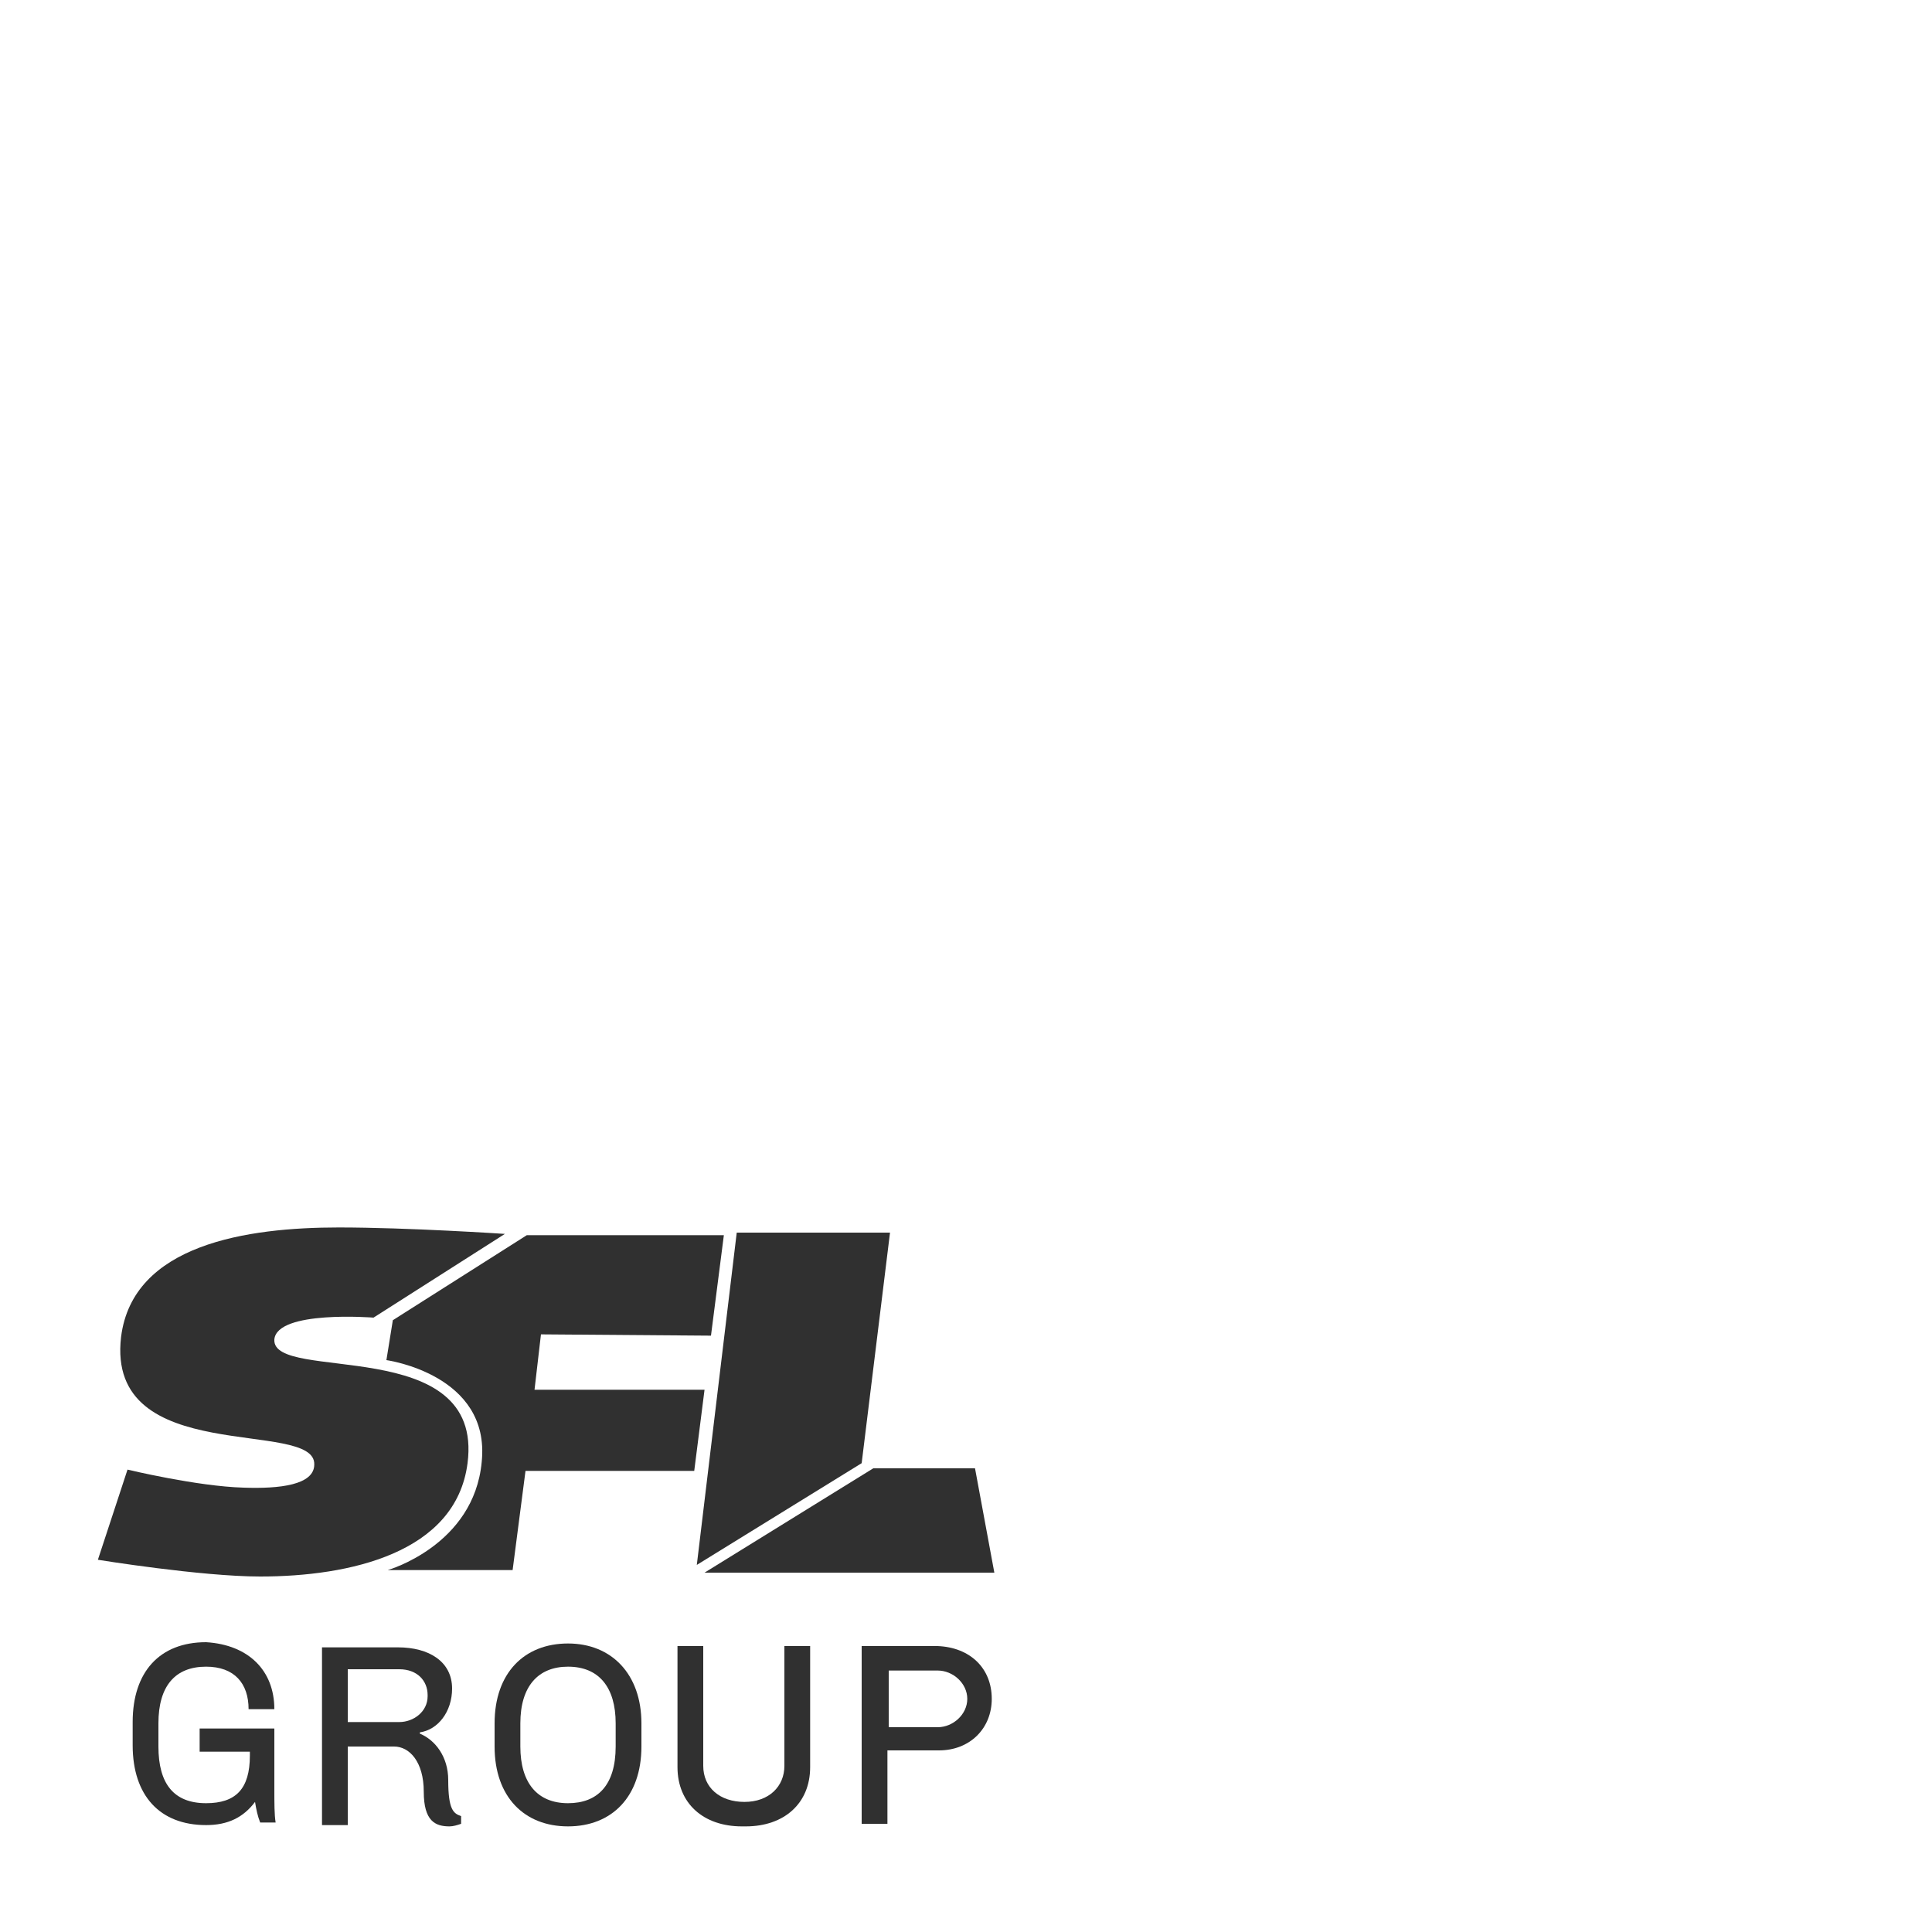 <?xml version="1.0" encoding="utf-8"?>
<!-- Generator: Adobe Illustrator 21.0.0, SVG Export Plug-In . SVG Version: 6.00 Build 0)  -->
<!DOCTYPE svg PUBLIC "-//W3C//DTD SVG 1.1//EN" "http://www.w3.org/Graphics/SVG/1.1/DTD/svg11.dtd">
<svg version="1.1" id="Layer_1" xmlns="http://www.w3.org/2000/svg" xmlns:xlink="http://www.w3.org/1999/xlink" x="0px" y="0px"
	 viewBox="0 0 150 150" style="enable-background:new 0 0 150 150;" xml:space="preserve">
<style type="text/css">
	.st0{fill:#FFFFFF;}
	.st1{fill:#303030;}
</style>
<g>
	<rect class="st0" width="150" height="150"/>
	<g>
		<g>
			<path class="st1" d="M29,102.3c0,0-7.5-0.6-7.7,1.7c-0.2,3.4,16.3-0.5,15,9.6c-0.9,7-9.2,8.8-16.1,8.8c-4.6,0-12.6-1.3-12.6-1.3
				l2.3-7c0,0,5.4,1.3,9,1.4c2.8,0.1,5.5-0.2,5.5-1.8c0.1-3.6-16.2,0.3-15-9.9c0.9-7.2,9.8-8.5,16.9-8.5c5.4,0,12.9,0.5,12.9,0.5
				L29,102.3z"/>
			<path class="st1" d="M39.8,121.9l1-7.7l13.1,0l0.8-6.3H41.5l0.5-4.3l13.2,0.1l1-7.8H40.9l-10.4,6.6l-0.5,3.1c0,0,8.1,1.1,7.4,7.9
				c-0.6,6.5-7.3,8.4-7.3,8.4H39.8z"/>
			<polygon class="st1" points="54.1,121.5 66.9,113.6 69.1,95.7 57.2,95.7 			"/>
			<polygon class="st1" points="77.2,122.1 54.7,122.1 67.8,114 75.7,114 			"/>
		</g>
	</g>
	<g>
		<path class="st1" d="M21.3,132.7h-2c0-2-1.1-3.3-3.3-3.3c-2.4,0-3.7,1.5-3.7,4.4v1.8c0,2.9,1.2,4.4,3.7,4.4c2.3,0,3.4-1.1,3.4-3.7
			v-0.3h-3.9v-1.8h5.8v4.7c0,1.1,0,2,0.1,2.6h-1.2c-0.2-0.5-0.3-1-0.4-1.6c-0.9,1.2-2.1,1.8-3.8,1.8c-3.6,0-5.7-2.3-5.7-6.2v-1.8
			c0-3.9,2.1-6.2,5.7-6.2C19.3,127.7,21.3,129.7,21.3,132.7z"/>
		<path class="st1" d="M35.1,131.1c0,1.8-1.1,3.2-2.5,3.4v0.1c1.2,0.5,2.2,1.8,2.2,3.6c0,2.3,0.4,2.6,1,2.8v0.6
			c-0.3,0.1-0.6,0.2-0.9,0.2c-1.1,0-2-0.4-2-2.7c0-2.3-1.1-3.5-2.3-3.5H27v6.1h-2v-13.8h5.9C33.3,127.9,35.1,129,35.1,131.1z
			 M27,129.6v4.1H31c1.1,0,2.2-0.8,2.2-2v-0.1c0-1.1-0.8-2-2.2-2H27z"/>
		<path class="st1" d="M49.8,133.8v1.8c0,3.9-2.3,6.2-5.7,6.2s-5.7-2.3-5.7-6.2v-1.8c0-3.9,2.3-6.2,5.7-6.2S49.8,130,49.8,133.8z
			 M40.4,133.8v1.8c0,2.8,1.3,4.4,3.7,4.4c2.3,0,3.7-1.4,3.7-4.4v-1.8c0-2.8-1.3-4.4-3.7-4.4C41.8,129.4,40.4,130.9,40.4,133.8z"/>
		<path class="st1" d="M62.9,137.2c0,2.8-2,4.6-5,4.6h-0.3c-3,0-5-1.8-5-4.6v-9.4h2v9.3c0,1.7,1.3,2.8,3.2,2.8
			c1.9,0,3.1-1.2,3.1-2.8v-9.3h2V137.2z"/>
		<path class="st1" d="M77,131.9c0,2.3-1.7,4-4.1,4h-4v5.7h-2v-13.8h5.9C75.3,127.9,77,129.5,77,131.9z M69,129.6v4.5h3.8
			c1.2,0,2.3-1,2.3-2.2s-1.1-2.2-2.3-2.2H69z"/>
	</g>
</g>
</svg>
